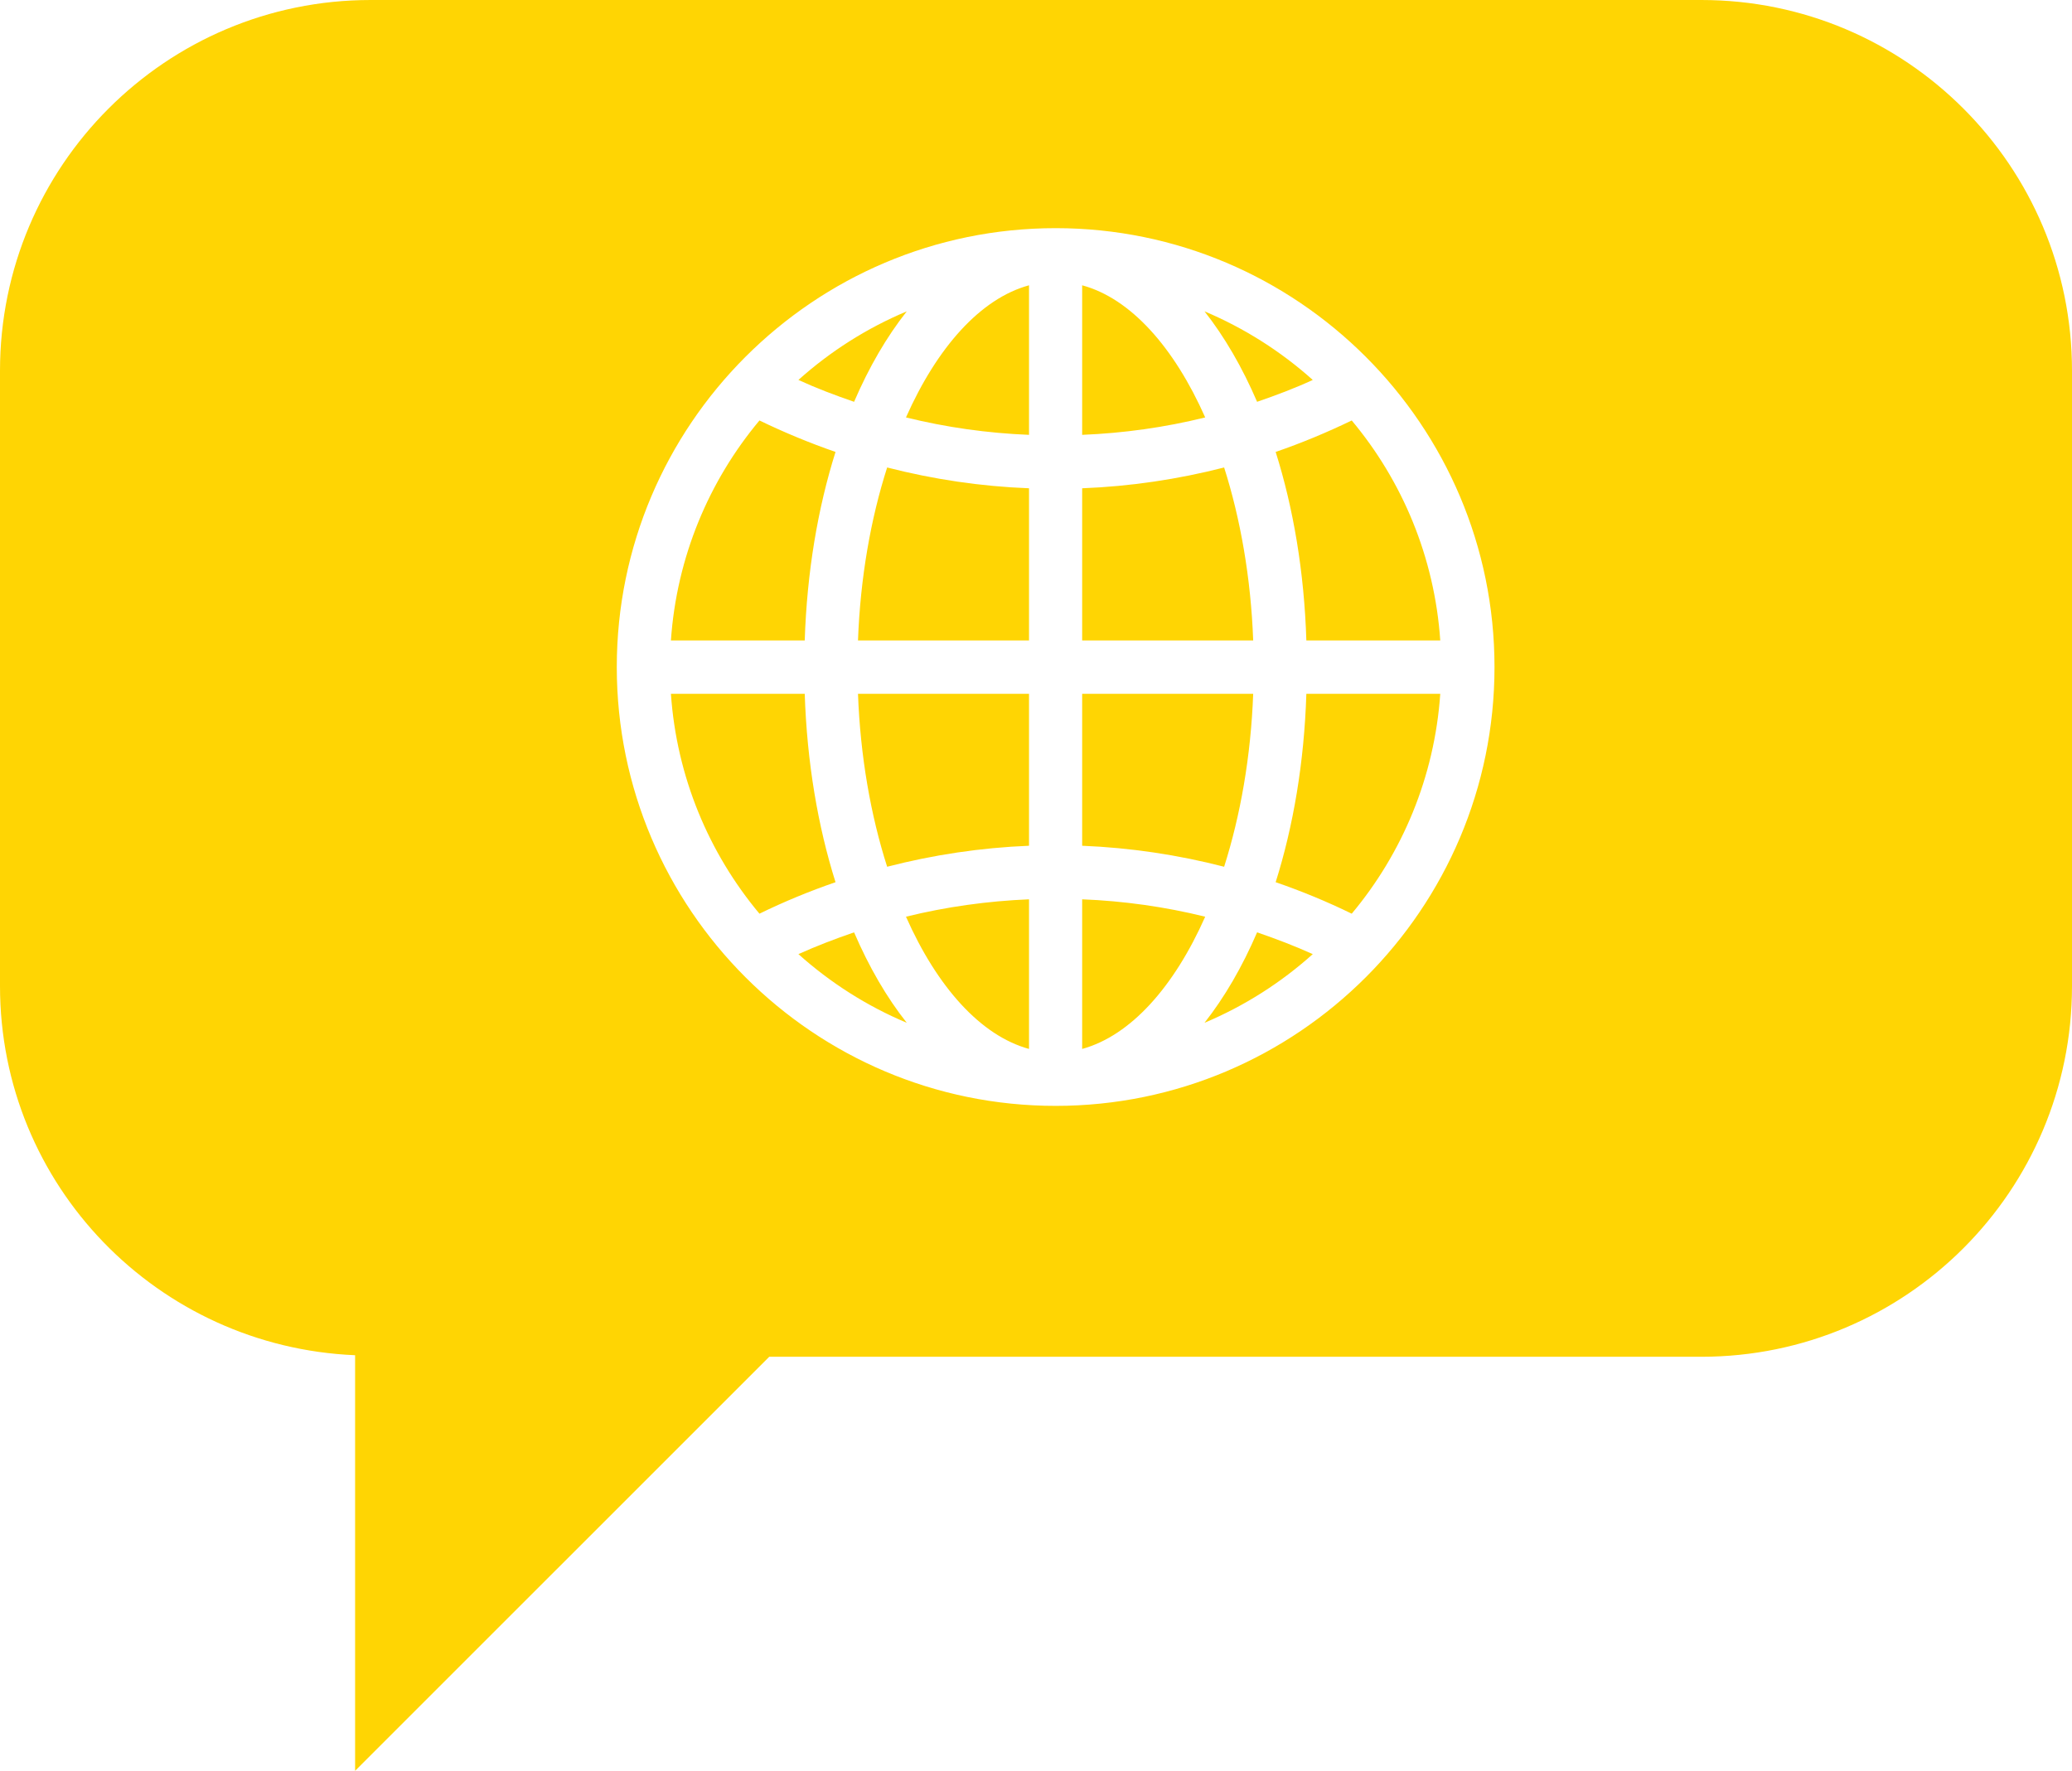 <?xml version="1.0" encoding="utf-8"?>
<svg xmlns="http://www.w3.org/2000/svg" viewBox="241.442 44.708 83.289 71.188" width="83.289px" height="71.188px">
	<path
		style="stroke: none; fill-rule: nonzero; fill: #FFD503; fill-opacity: 1"
		d="M 270.48 49.383 L 270.48 24.645 C 270.48 16.414 263.809 9.742 255.582 9.742 L 202.09 9.742 C 193.859 9.742 187.191 16.414 187.191 24.645 L 187.191 49.383 C 187.191 57.398 193.531 63.887 201.465 64.223 L 201.465 80.93 L 218.113 64.285 L 255.582 64.285 C 263.809 64.285 270.48 57.613 270.48 49.383 M 247.266 36.559 C 247.266 46.289 239.352 54.199 229.625 54.199 C 219.898 54.199 211.984 46.289 211.984 36.559 C 211.984 26.828 219.898 18.914 229.625 18.914 C 239.352 18.914 247.266 26.828 247.266 36.559 M 241.527 46.473 C 243.559 44.043 244.855 40.98 245.086 37.633 L 239.703 37.633 C 239.617 40.383 239.18 42.953 238.469 45.207 C 239.512 45.566 240.535 45.988 241.527 46.473 M 239.703 35.488 L 245.086 35.488 C 244.855 32.137 243.559 29.074 241.527 26.645 C 240.535 27.125 239.512 27.551 238.469 27.91 C 239.18 30.164 239.617 32.73 239.703 35.488 M 237.723 25.895 C 238.484 25.633 239.234 25.352 239.961 25.016 C 238.684 23.871 237.211 22.934 235.609 22.258 C 236.414 23.281 237.125 24.504 237.723 25.895 M 235.637 26.523 C 234.387 23.703 232.641 21.738 230.691 21.211 L 230.691 27.223 C 232.359 27.156 234.023 26.922 235.637 26.523 M 236.398 28.535 C 234.535 29.012 232.621 29.297 230.691 29.371 L 230.691 35.488 L 237.566 35.488 C 237.473 32.973 237.055 30.602 236.398 28.535 M 237.566 37.633 L 230.691 37.633 L 230.691 43.742 C 232.621 43.82 234.535 44.105 236.398 44.586 C 237.055 42.516 237.473 40.148 237.566 37.633 M 235.637 46.594 C 234.023 46.195 232.359 45.961 230.691 45.895 L 230.691 51.91 C 232.641 51.375 234.387 49.414 235.637 46.594 M 237.723 47.223 C 237.125 48.613 236.414 49.836 235.609 50.859 C 237.211 50.184 238.684 49.246 239.961 48.098 C 239.234 47.77 238.484 47.484 237.723 47.223 M 228.555 51.91 L 228.555 45.895 C 226.887 45.965 225.227 46.195 223.609 46.594 C 224.859 49.414 226.605 51.375 228.555 51.91 M 222.852 44.586 C 224.711 44.105 226.621 43.82 228.555 43.742 L 228.555 37.633 L 221.68 37.633 C 221.773 40.148 222.191 42.516 222.852 44.586 M 221.68 35.488 L 228.555 35.488 L 228.555 29.371 C 226.621 29.297 224.711 29.012 222.852 28.535 C 222.191 30.602 221.773 32.973 221.68 35.488 M 223.609 26.523 C 225.227 26.922 226.887 27.156 228.555 27.223 L 228.555 21.211 C 226.605 21.742 224.859 23.707 223.609 26.523 M 221.523 25.895 C 222.121 24.504 222.832 23.281 223.641 22.258 C 222.031 22.934 220.562 23.871 219.285 25.016 C 220.016 25.352 220.762 25.633 221.523 25.895 M 220.777 27.91 C 219.738 27.551 218.711 27.125 217.719 26.645 C 215.688 29.074 214.391 32.137 214.16 35.488 L 219.539 35.488 C 219.629 32.73 220.066 30.164 220.777 27.91 M 219.539 37.633 L 214.16 37.633 C 214.391 40.98 215.688 44.043 217.719 46.473 C 218.711 45.988 219.738 45.566 220.777 45.207 C 220.066 42.953 219.629 40.383 219.539 37.633 M 221.523 47.223 C 220.762 47.484 220.016 47.77 219.285 48.098 C 220.562 49.242 222.031 50.184 223.641 50.859 C 222.832 49.84 222.121 48.613 221.523 47.223 "
		id="object-0"
		transform="matrix(1, 0, 0, 1, 54.251, 34.966)" />
</svg>

